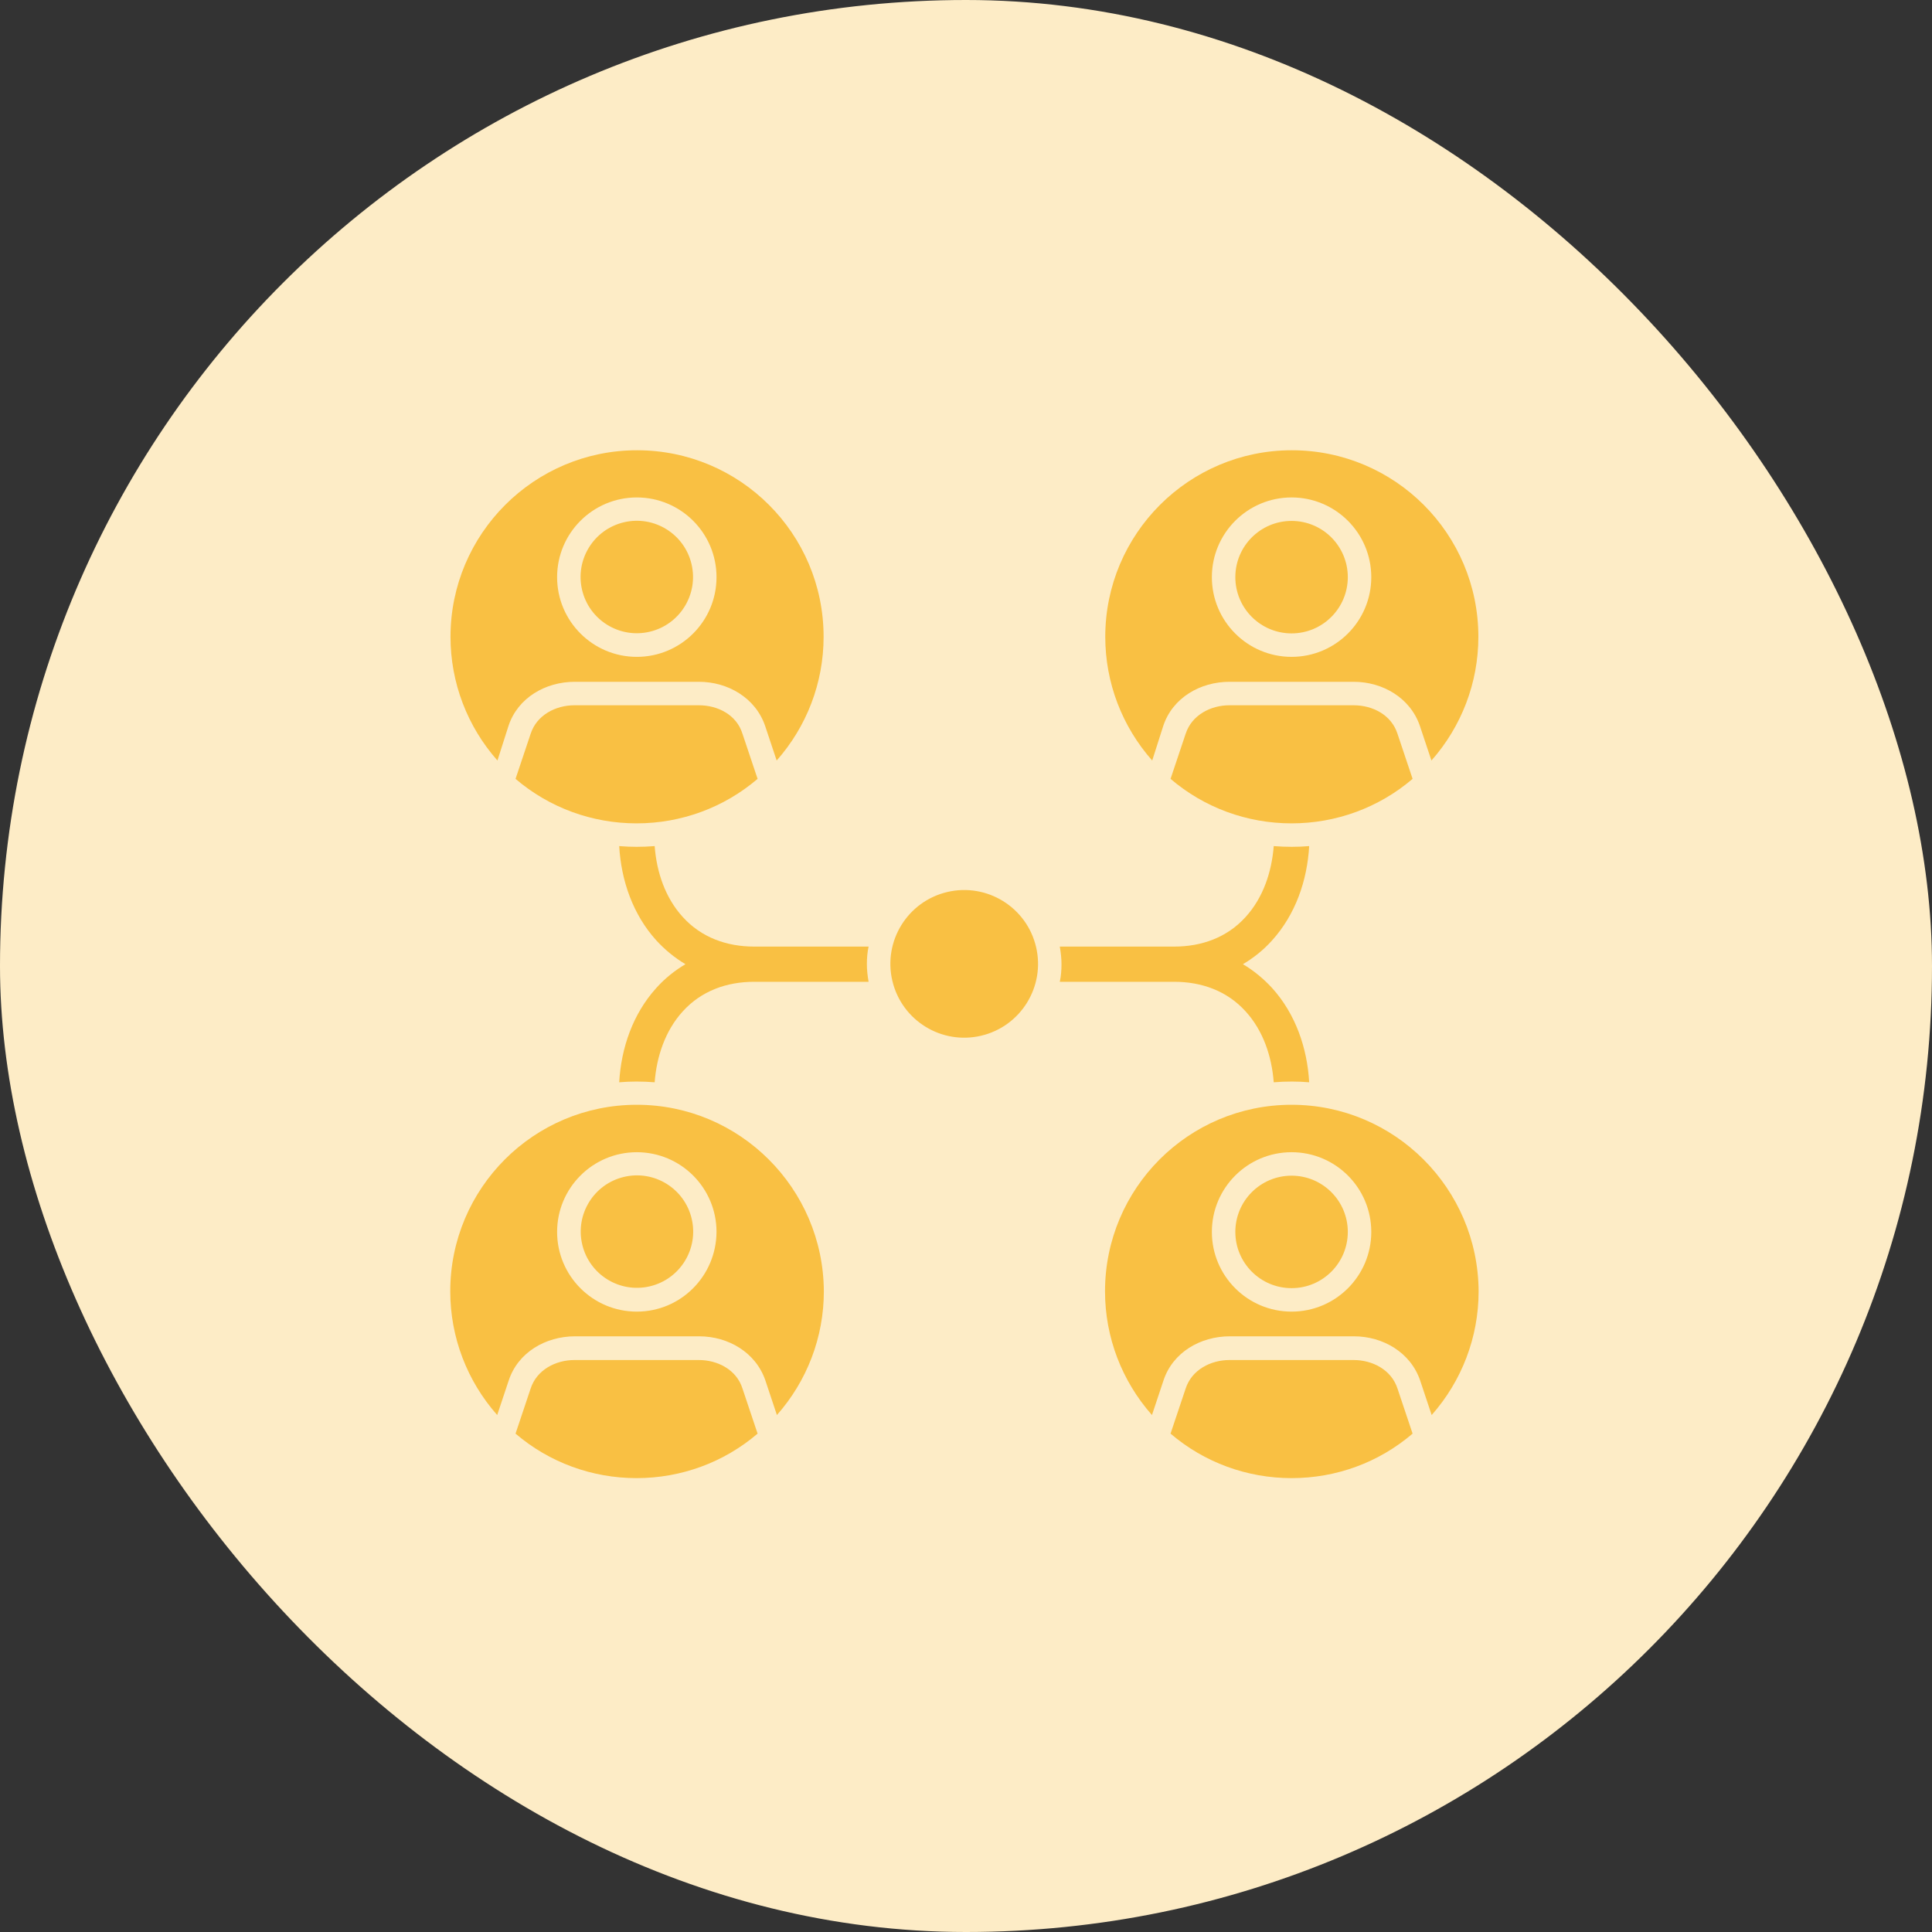 <svg xmlns="http://www.w3.org/2000/svg" width="500" height="500" viewBox="0 0 500 500" fill="none"><rect x="0" y="0" width="500" height="500" fill="#333333" stroke="none"/><rect width="500" height="500" rx="250" fill="#FDECC6"></rect><path d="M168.151 163.489C175.972 161.64 180.813 153.801 178.964 145.981C177.116 138.16 169.277 133.319 161.457 135.168C153.636 137.016 148.795 144.855 150.644 152.675C152.492 160.496 160.331 165.337 168.151 163.489Z" fill="#F9C043"></path><path d="M334.258 285.915C307.556 285.915 285.979 307.556 285.979 334.195C285.979 346.09 290.345 357.417 298.127 366.212L301.101 357.29C303.506 349.95 310.719 345.837 318.249 345.837H350.393C357.923 345.837 365.073 350.014 367.541 357.29L370.515 366.212C378.298 357.417 382.664 346.09 382.664 334.195C382.537 307.556 360.897 285.915 334.258 285.915ZM334.258 339.447C322.868 339.447 313.63 330.208 313.63 318.819C313.63 307.429 322.868 298.191 334.258 298.191C345.647 298.191 354.886 307.429 354.886 318.819C354.886 330.208 345.647 339.447 334.258 339.447Z" fill="#F9C043"></path><path d="M131.586 187.901C133.99 180.561 141.204 176.448 148.733 176.448H180.877C188.407 176.448 195.557 180.624 198.025 187.901L200.999 196.823C208.782 188.028 213.148 176.701 213.148 164.805C213.148 138.103 191.508 116.526 164.869 116.526C138.23 116.526 116.589 138.166 116.589 164.805C116.589 176.701 120.955 188.028 128.738 196.823L131.586 187.901ZM164.805 128.738C176.195 128.738 185.433 137.977 185.433 149.366C185.433 160.756 176.195 169.994 164.805 169.994C153.416 169.994 144.178 160.756 144.178 149.366C144.178 137.977 153.416 128.738 164.805 128.738Z" fill="#F9C043"></path><path d="M334.258 333.372C342.295 333.372 348.811 326.856 348.811 318.819C348.811 310.781 342.295 304.265 334.258 304.265C326.22 304.265 319.704 310.781 319.704 318.819C319.704 326.856 326.22 333.372 334.258 333.372Z" fill="#F9C043"></path><path d="M334.258 163.92C342.295 163.92 348.811 157.404 348.811 149.366C348.811 141.329 342.295 134.813 334.258 134.813C326.22 134.813 319.704 141.329 319.704 149.366C319.704 157.404 326.22 163.92 334.258 163.92Z" fill="#F9C043"></path><path d="M301.038 187.901C303.443 180.561 310.656 176.448 318.186 176.448H350.33C357.86 176.448 365.01 180.624 367.478 187.901L370.452 196.823C378.234 188.028 382.6 176.701 382.6 164.805C382.6 138.103 360.96 116.526 334.321 116.526C307.682 116.526 286.042 138.166 286.042 164.805C286.042 176.701 290.408 188.028 298.191 196.823L301.038 187.901ZM334.258 128.738C345.647 128.738 354.886 137.977 354.886 149.366C354.886 160.756 345.647 169.994 334.258 169.994C322.868 169.994 313.63 160.756 313.63 149.366C313.63 137.977 322.868 128.738 334.258 128.738Z" fill="#F9C043"></path><path d="M350.33 182.523H318.186C313.314 182.523 308.441 185.054 306.859 189.863L302.936 201.569C311.668 209.035 322.742 213.085 334.258 213.085C345.774 213.085 356.847 209.035 365.579 201.569L361.656 189.863C360.074 184.99 355.202 182.523 350.33 182.523Z" fill="#F9C043"></path><path d="M253.931 268.041C264.2 265.614 270.557 255.321 268.13 245.053C265.702 234.784 255.41 228.427 245.141 230.854C234.872 233.282 228.516 243.574 230.943 253.843C233.37 264.112 243.663 270.468 253.931 268.041Z" fill="#F9C043"></path><path d="M303.885 254.087C310.972 254.087 317.553 256.429 322.362 261.744C326.918 266.743 329.132 273.387 329.639 280.094C331.157 279.967 332.739 279.904 334.321 279.904C335.84 279.904 337.295 279.967 338.814 280.094C338.307 271.172 335.27 262.377 329.196 255.669C326.981 253.265 324.45 251.177 321.666 249.532C324.45 247.886 326.981 245.862 329.196 243.394C335.27 236.687 338.307 227.891 338.814 218.969C337.358 219.096 335.84 219.159 334.321 219.159C332.739 219.159 331.221 219.096 329.639 218.969C329.132 225.613 326.918 232.321 322.362 237.319C317.553 242.635 310.972 244.976 303.885 244.976H274.272C274.526 246.431 274.715 247.95 274.715 249.532C274.715 251.114 274.589 252.632 274.272 254.087H303.885Z" fill="#F9C043"></path><path d="M350.33 351.975H318.186C313.314 351.975 308.441 354.506 306.859 359.315L302.936 371.021C311.668 378.488 322.742 382.537 334.258 382.537C345.837 382.537 356.847 378.488 365.579 371.021L361.656 359.315C360.074 354.506 355.202 351.975 350.33 351.975Z" fill="#F9C043"></path><path d="M195.178 244.976C188.091 244.976 181.51 242.635 176.701 237.319C172.145 232.321 169.931 225.677 169.425 218.969C167.906 219.096 166.324 219.159 164.742 219.159C163.224 219.159 161.768 219.096 160.25 218.969C160.756 227.891 163.793 236.687 169.868 243.394C172.082 245.798 174.613 247.886 177.397 249.532C174.613 251.177 172.082 253.202 169.868 255.669C163.793 262.377 160.756 271.172 160.25 280.094C161.705 279.967 163.224 279.904 164.742 279.904C166.324 279.904 167.843 279.967 169.425 280.094C169.931 273.45 172.145 266.743 176.701 261.744C181.51 256.429 188.091 254.087 195.178 254.087H224.791C224.538 252.632 224.348 251.114 224.348 249.532C224.348 247.95 224.474 246.431 224.791 244.976H195.178Z" fill="#F9C043"></path><path d="M168.191 332.898C176.011 331.05 180.852 323.211 179.004 315.391C177.155 307.57 169.317 302.729 161.496 304.578C153.675 306.426 148.834 314.265 150.683 322.085C152.532 329.906 160.37 334.747 168.191 332.898Z" fill="#F9C043"></path><path d="M164.805 285.915C138.103 285.915 116.526 307.556 116.526 334.195C116.526 346.09 120.892 357.417 128.675 366.212L131.649 357.29C134.053 349.95 141.267 345.837 148.797 345.837H180.941C188.471 345.837 195.621 350.014 198.088 357.29L201.062 366.212C208.845 357.417 213.211 346.09 213.211 334.195C213.085 307.556 191.445 285.915 164.805 285.915ZM164.805 339.447C153.416 339.447 144.178 330.208 144.178 318.819C144.178 307.429 153.416 298.191 164.805 298.191C176.195 298.191 185.433 307.429 185.433 318.819C185.37 330.208 176.195 339.447 164.805 339.447Z" fill="#F9C043"></path><path d="M180.878 351.975H148.67C143.798 351.975 138.926 354.506 137.344 359.315L133.421 371.021C142.153 378.488 153.226 382.537 164.742 382.537C176.258 382.537 187.332 378.488 196.064 371.021L192.141 359.315C190.622 354.506 185.75 351.975 180.878 351.975Z" fill="#F9C043"></path><path d="M180.878 182.523H148.67C143.798 182.523 138.926 185.054 137.344 189.863L133.421 201.569C142.153 209.035 153.226 213.085 164.742 213.085C176.258 213.085 187.332 209.035 196.064 201.569L192.141 189.863C190.622 184.99 185.75 182.523 180.878 182.523Z" fill="#F9C043"></path></svg>